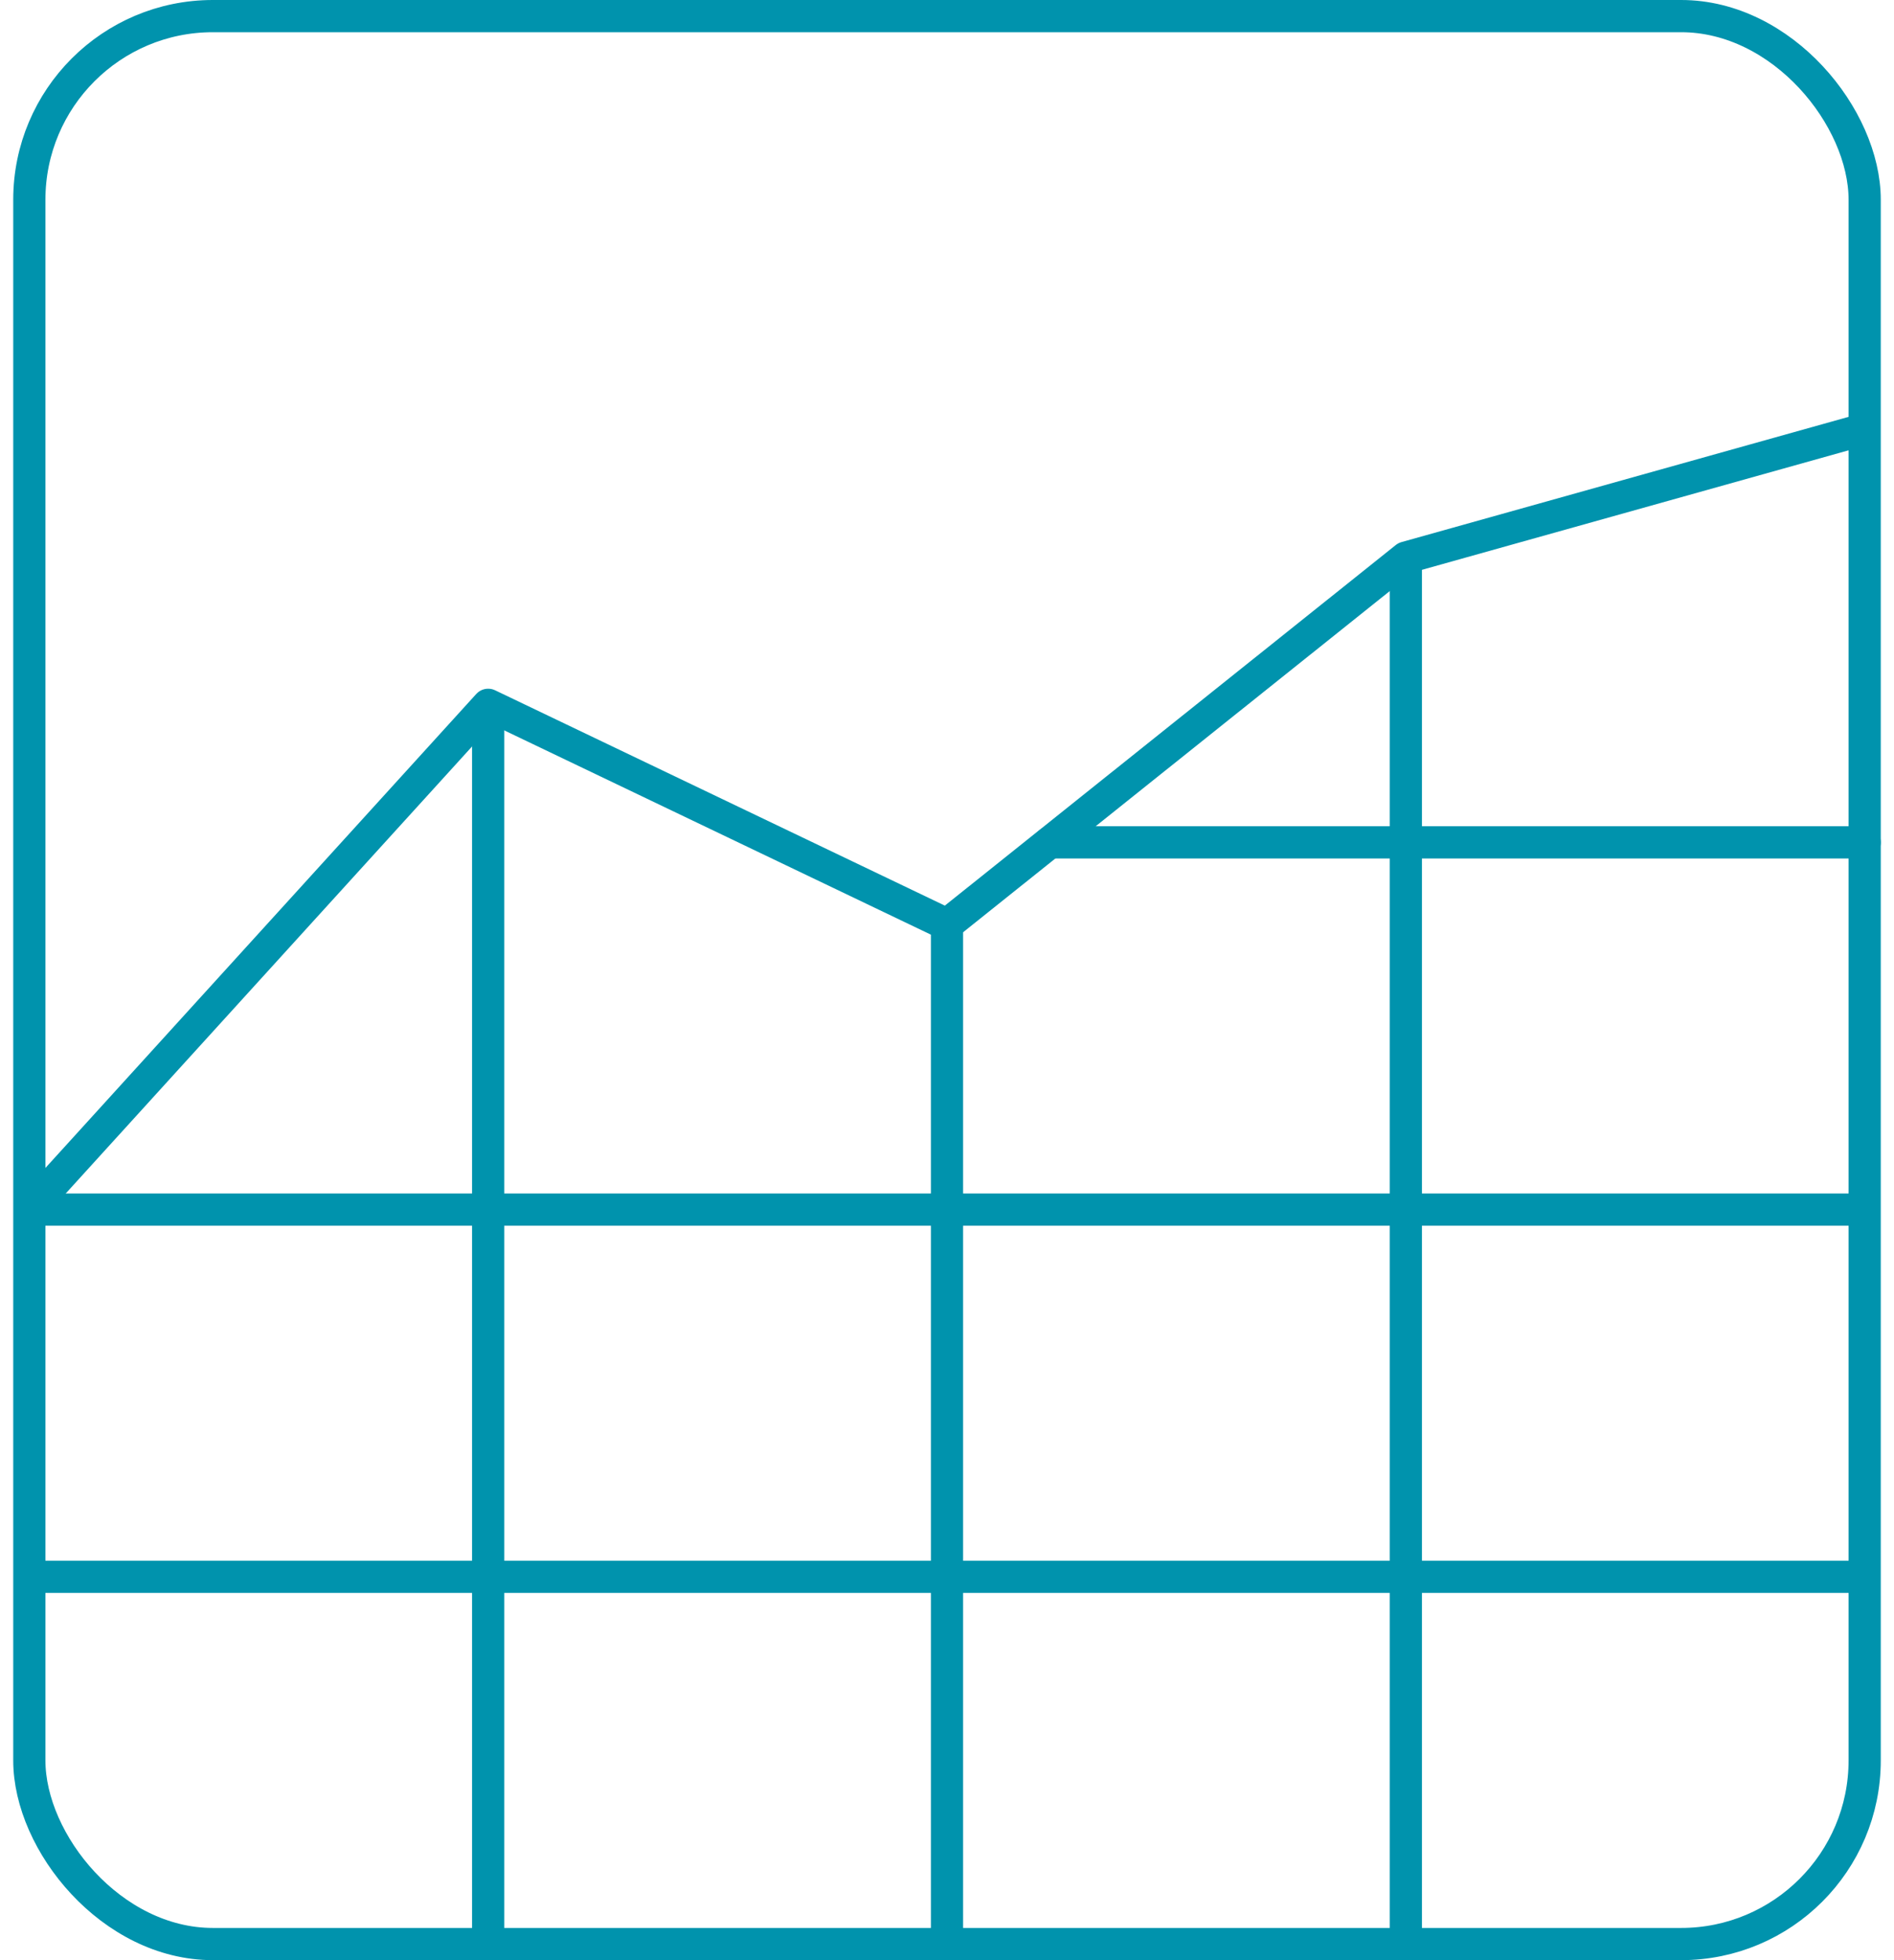 <?xml version="1.0" encoding="UTF-8"?><svg xmlns="http://www.w3.org/2000/svg" id="Outline_Icons66879761ee16c" data-name="Outline Icons" viewBox="0 0 58 60.85" aria-hidden="true" width="58px" height="60px">
  <defs><linearGradient class="cerosgradient" data-cerosgradient="true" id="CerosGradient_id0480a568c" gradientUnits="userSpaceOnUse" x1="50%" y1="100%" x2="50%" y2="0%"><stop offset="0%" stop-color="#d1d1d1"/><stop offset="100%" stop-color="#d1d1d1"/></linearGradient><linearGradient/>
    <style>
      .cls-1-66879761ee16c{
        stroke-linecap: round;
      }

      .cls-1-66879761ee16c, .cls-2-66879761ee16c{
        fill: none;
        stroke: #0093ad;
        stroke-linejoin: round;
      }
    </style>
  </defs>
  <rect class="cls-2-66879761ee16c" x=".5" y=".5" width="57" height="59.85" rx="5.7" ry="5.7"/>
  <polyline class="cls-2-66879761ee16c" points=".5 37.55 14.75 21.88 29 28.7 43.25 17.31 57.5 13.32"/>
  <line class="cls-2-66879761ee16c" x1="14.75" y1="21.88" x2="14.75" y2="60.35"/>
  <line class="cls-2-66879761ee16c" x1="29" y1="28.7" x2="29" y2="60.35"/>
  <line class="cls-2-66879761ee16c" x1="43.25" y1="17.31" x2="43.25" y2="60.35"/>
  <line class="cls-2-66879761ee16c" x1=".5" y1="37.55" x2="57.5" y2="37.55"/>
  <line class="cls-1-66879761ee16c" x1="32.2" y1="26.15" x2="57.5" y2="26.15"/>
  <line class="cls-2-66879761ee16c" x1=".5" y1="48.95" x2="57.5" y2="48.95"/>
</svg>
